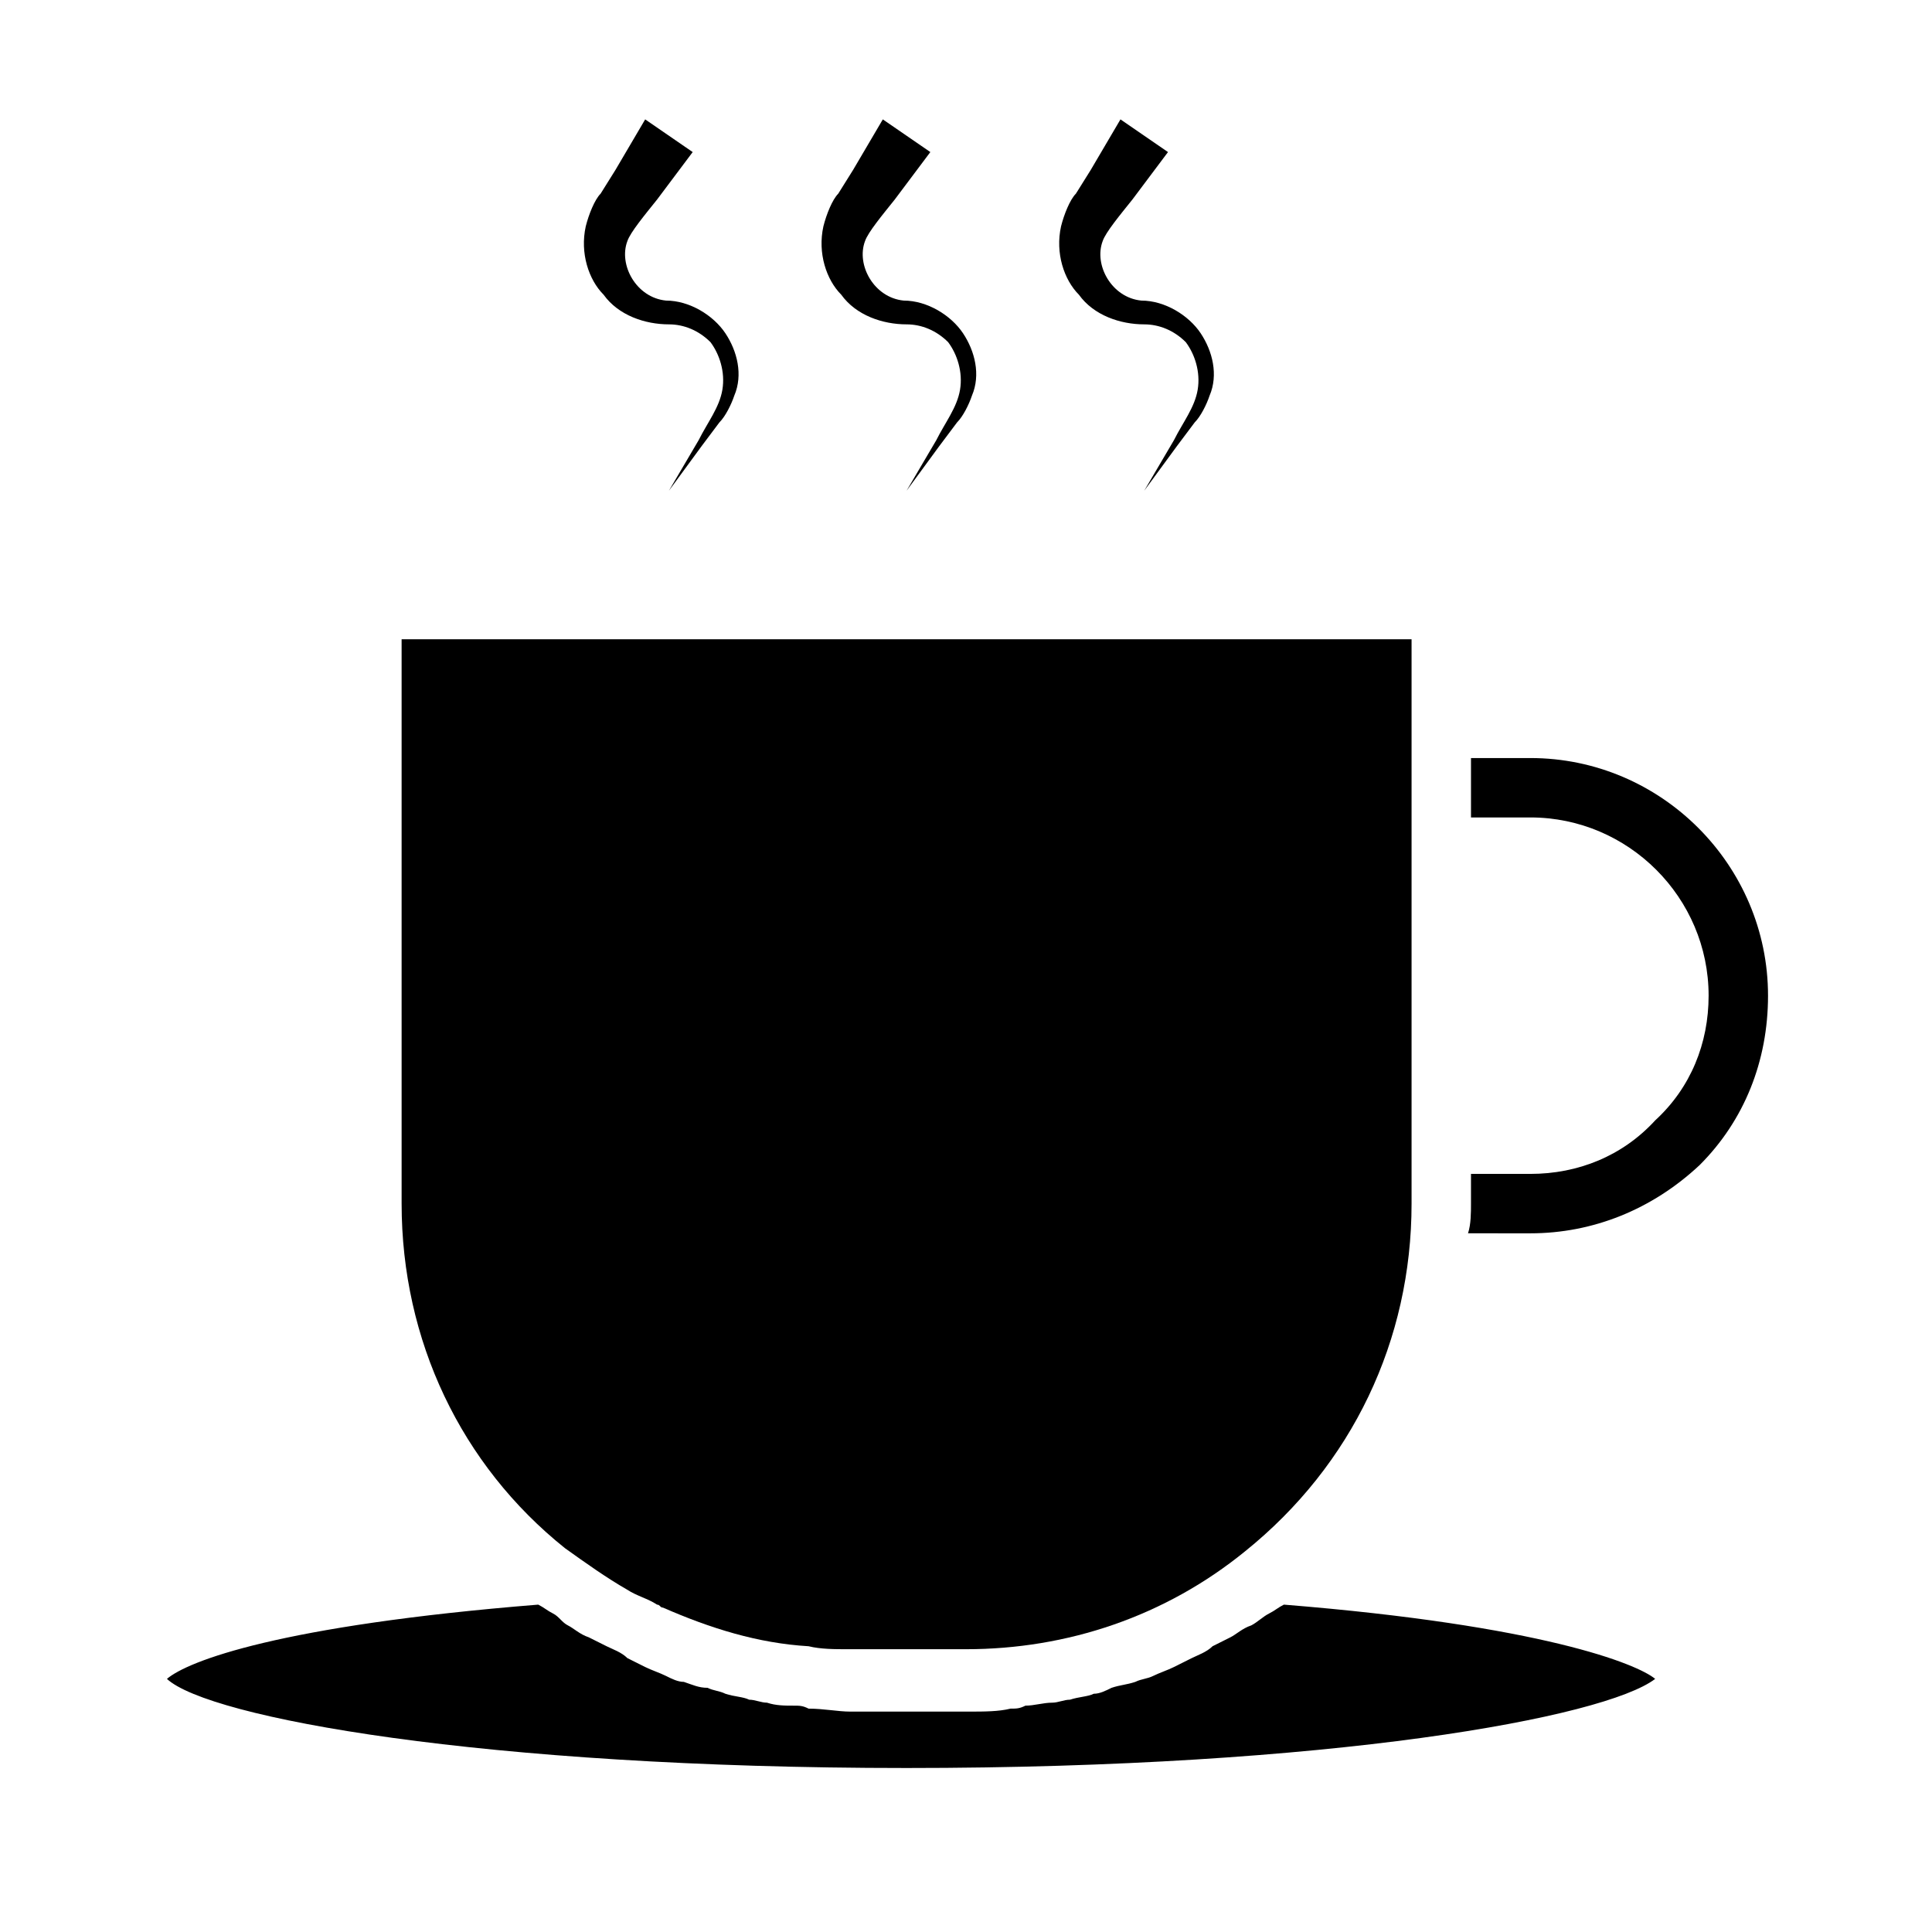 <?xml version="1.0" encoding="UTF-8"?>
<!-- The Best Svg Icon site in the world: iconSvg.co, Visit us! https://iconsvg.co -->
<svg fill="#000000" width="800px" height="800px" version="1.1" viewBox="144 144 512 512" xmlns="http://www.w3.org/2000/svg">
 <g>
  <path d="m549.57 344.89h-15.742v15.742h15.742c25.977 0 47.23 21.254 47.23 47.23 0 12.594-4.723 24.402-14.168 33.062-8.66 9.449-20.465 14.172-33.062 14.172h-15.742v7.871c0 2.363 0 5.512-0.789 7.871l16.531 0.004c16.531 0 32.273-6.297 44.871-18.105 11.809-11.809 18.105-27.551 18.105-44.871 0-34.637-28.34-62.977-62.977-62.977z"/>
  <path d="m250.43 313.41h267.65v149.57c0 36.211-15.742 69.273-44.082 92.102-21.254 17.32-47.23 25.977-73.996 25.977h-31.488c-3.148 0-7.086 0-10.234-0.789-13.383-0.789-25.977-4.723-38.574-10.234-0.789 0-0.789-0.789-1.574-0.789-2.363-1.574-5.512-2.363-7.871-3.938-5.512-3.148-11.02-7.086-16.531-11.02-27.551-22.035-43.297-55.098-43.297-91.309z"/>
  <path d="m384.25 612.54c-112.57 0-184.99-13.383-196.01-23.617 5.512-4.723 29.914-14.168 98.398-19.68 1.574 0.789 2.363 1.574 3.938 2.363s2.363 2.363 3.938 3.148c1.574 0.789 3.148 2.363 5.512 3.148 1.574 0.789 3.148 1.574 4.723 2.363 1.574 0.789 3.938 1.574 5.512 3.148 1.574 0.789 3.148 1.574 4.723 2.363s3.938 1.574 5.512 2.363c1.574 0.789 3.148 1.574 4.723 1.574 2.363 0.789 3.938 1.574 6.297 1.574 1.574 0.789 3.148 0.789 4.723 1.574 2.363 0.789 4.723 0.789 6.297 1.574 1.574 0 3.148 0.789 4.723 0.789 2.363 0.789 4.723 0.789 7.086 0.789 1.574 0 2.363 0 3.938 0.789 3.938 0 7.871 0.789 11.02 0.789h31.488c3.938 0 7.871 0 11.02-0.789 1.574 0 2.363 0 3.938-0.789 2.363 0 4.723-0.789 7.086-0.789 1.574 0 3.148-0.789 4.723-0.789 2.363-0.789 4.723-0.789 6.297-1.574 1.574 0 3.148-0.789 4.723-1.574 2.363-0.789 3.938-0.789 6.297-1.574 1.574-0.789 3.148-0.789 4.723-1.574 1.574-0.789 3.938-1.574 5.512-2.363s3.148-1.574 4.723-2.363c1.574-0.789 3.938-1.574 5.512-3.148 1.574-0.789 3.148-1.574 4.723-2.363s3.148-2.363 5.512-3.148c1.574-0.789 3.148-2.363 4.723-3.148 1.574-0.789 2.363-1.574 3.938-2.363 68.488 5.512 93.676 15.742 98.398 19.68-13.387 10.234-85.809 23.617-198.38 23.617z"/>
  <path d="m390.55 184.3-9.445 12.594c-3.148 3.938-7.086 8.66-7.871 11.02-2.363 6.297 2.363 14.957 10.234 15.742 6.297 0 12.594 3.938 15.742 8.66 3.148 4.723 4.723 11.02 2.363 16.531-0.789 2.363-2.363 5.512-3.938 7.086l-4.723 6.297-8.66 11.812 7.871-13.383c2.363-4.723 5.512-8.66 6.297-13.383 0.789-4.723-0.789-9.445-3.148-12.594-3.148-3.148-7.086-4.723-11.02-4.723-6.297 0-13.383-2.363-17.32-7.871-3.934-3.938-6.297-11.023-4.723-18.109 0.789-3.148 2.363-7.086 3.938-8.66l3.938-6.297 7.871-13.383z"/>
  <path d="m327.57 184.3-9.445 12.594c-3.148 3.938-7.086 8.66-7.871 11.02-2.363 6.297 2.363 14.957 10.234 15.742 6.297 0 12.594 3.938 15.742 8.66 3.148 4.723 4.723 11.02 2.363 16.531-0.789 2.363-2.363 5.512-3.938 7.086l-4.723 6.297-8.66 11.812 7.871-13.383c2.363-4.723 5.512-8.66 6.297-13.383 0.789-4.723-0.789-9.445-3.148-12.594-3.148-3.148-7.086-4.723-11.02-4.723-6.297 0-13.383-2.363-17.32-7.871-3.934-3.938-6.293-11.023-4.719-18.109 0.789-3.148 2.363-7.086 3.938-8.66l3.938-6.297 7.871-13.383z"/>
  <path d="m453.53 184.3-9.445 12.594c-3.148 3.938-7.086 8.66-7.871 11.02-2.363 6.297 2.363 14.957 10.234 15.742 6.297 0 12.594 3.938 15.742 8.66 3.148 4.723 4.723 11.02 2.363 16.531-0.789 2.363-2.363 5.512-3.938 7.086l-4.723 6.297-8.66 11.812 7.871-13.383c2.363-4.723 5.512-8.66 6.297-13.383 0.789-4.723-0.789-9.445-3.148-12.594-3.148-3.148-7.086-4.723-11.02-4.723-6.297 0-13.383-2.363-17.32-7.871-3.934-3.938-6.297-11.023-4.723-18.109 0.789-3.148 2.363-7.086 3.938-8.66l3.938-6.297 7.871-13.383z"/>
 </g>
</svg>